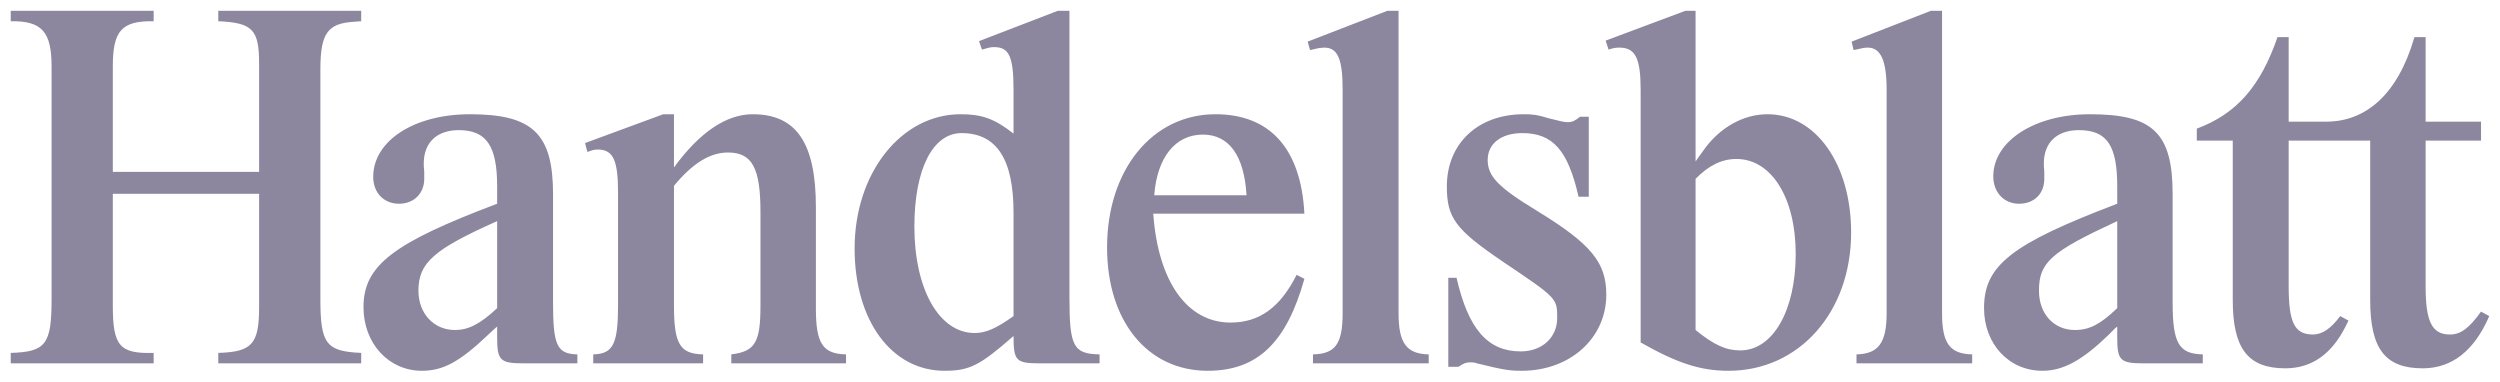 <svg width="190" height="29" viewBox="0 0 190 29" fill="none" xmlns="http://www.w3.org/2000/svg">
<g clip-path="url(#clip0_20_3388)">
<path d="M183.496 2.824C182.239 7.17 179.812 9.247 176.783 9.247H173.939V2.824H173.09C171.796 6.565 169.986 8.644 166.957 9.777V10.684H169.69V22.814C169.69 26.479 170.836 27.992 173.68 27.992C175.674 27.992 177.19 26.933 178.261 24.817L178.483 24.364L177.855 24.023C177.154 24.969 176.489 25.422 175.786 25.422C174.382 25.422 173.939 24.515 173.939 21.756V10.684H180.135V22.814C180.135 26.517 181.28 27.992 184.124 27.992C186.34 27.992 188.04 26.668 189.184 24.023L188.558 23.682C187.634 24.969 187.006 25.422 186.193 25.422C184.827 25.422 184.347 24.44 184.347 21.756V10.684H188.558V9.247H184.347V2.824H183.496ZM51.221 23.192C51.221 26.138 51.663 26.895 53.436 26.933V27.614H45.088V26.933C46.601 26.896 46.972 26.138 46.972 23.192V14.651C46.972 12.159 46.601 11.364 45.42 11.364C45.198 11.364 45.014 11.402 44.645 11.552L44.46 10.874L50.407 8.682H51.221V12.725C53.179 10.041 55.209 8.682 57.206 8.682C60.53 8.682 62.008 10.874 62.008 15.748V23.458C62.008 26.102 62.525 26.895 64.297 26.933V27.614H55.58V26.933C57.39 26.707 57.796 26.027 57.796 23.23V16.125C57.796 12.762 57.167 11.59 55.321 11.59C53.954 11.59 52.623 12.423 51.221 14.123V23.192ZM106.29 0.821H105.44L99.381 3.164L99.565 3.806L99.899 3.731C100.157 3.655 100.49 3.618 100.637 3.618C101.673 3.618 102.04 4.487 102.04 6.829V23.797C102.04 26.14 101.487 26.896 99.788 26.933V27.614H108.581V26.933C106.88 26.896 106.29 26.064 106.29 23.797V0.821ZM120.747 8.87V14.954H119.972C119.16 11.402 118.014 10.116 115.687 10.116C114.098 10.116 113.064 10.911 113.064 12.157C113.064 13.405 113.876 14.236 116.794 16.012C120.932 18.544 122.078 19.943 122.078 22.399C122.078 25.686 119.343 28.179 115.65 28.179C114.688 28.179 114.245 28.104 112.25 27.614C112.066 27.538 111.918 27.538 111.697 27.538C111.438 27.538 111.217 27.614 110.847 27.878H110.071V21.113H110.698C111.586 25.005 113.064 26.707 115.574 26.707C117.2 26.707 118.346 25.648 118.346 24.174C118.346 22.663 118.346 22.663 114.245 19.905C110.626 17.448 109.96 16.579 109.96 14.161C109.96 10.911 112.324 8.682 115.797 8.682C116.499 8.682 116.831 8.719 117.68 8.983C118.568 9.21 118.863 9.285 119.16 9.285C119.492 9.285 119.712 9.173 120.083 8.87H120.747ZM147.596 0.821H146.746L140.724 3.164L140.872 3.806C141.537 3.655 141.721 3.618 141.943 3.618C142.941 3.618 143.384 4.6 143.384 6.829V23.797C143.384 26.064 142.756 26.895 141.094 26.933V27.614H149.886V26.933C148.185 26.896 147.596 26.102 147.596 23.797V0.821ZM160.91 16.805C155.848 19.149 154.962 19.943 154.962 22.095C154.962 23.872 156.106 25.081 157.695 25.081C158.804 25.081 159.653 24.628 160.91 23.418V16.805ZM160.725 24.969L160.282 25.422C158.25 27.387 156.809 28.179 155.22 28.179C152.671 28.179 150.787 26.138 150.787 23.418C150.787 20.169 152.857 18.544 160.91 15.484V14.161C160.91 11.062 160.133 9.89 157.99 9.89C156.327 9.89 155.331 10.836 155.331 12.423C155.331 12.536 155.331 12.762 155.367 13.028V13.593C155.367 14.728 154.592 15.484 153.446 15.484C152.302 15.484 151.489 14.615 151.489 13.405C151.489 10.721 154.629 8.682 158.841 8.682C163.643 8.682 165.12 10.116 165.12 14.765V23.004C165.12 26.102 165.601 26.895 167.411 26.933V27.614H162.904C161.131 27.614 160.909 27.387 160.909 25.648V24.817L160.725 24.969ZM128.863 13.593C129.862 12.574 130.858 12.082 131.967 12.082C134.627 12.082 136.474 15.03 136.474 19.3C136.474 23.607 134.738 26.63 132.263 26.63C131.154 26.63 130.268 26.215 128.863 25.082V13.593ZM128.863 0.821H128.088L122.029 3.088L122.251 3.768C122.583 3.655 122.806 3.618 123.064 3.618C124.284 3.618 124.689 4.411 124.689 6.829V26.027C127.497 27.614 129.234 28.179 131.375 28.179C136.733 28.179 140.686 23.722 140.686 17.674C140.686 12.459 137.99 8.682 134.332 8.682C132.484 8.682 130.674 9.701 129.456 11.439L129.048 12.007L128.863 12.271V0.821ZM94.739 14.841C94.553 11.818 93.409 10.229 91.414 10.229C89.345 10.229 87.942 11.931 87.721 14.841H94.739ZM99.134 21.19C97.768 26.064 95.552 28.179 91.784 28.179C87.204 28.179 84.137 24.402 84.137 18.808C84.137 12.913 87.573 8.682 92.375 8.682C96.511 8.682 98.877 11.288 99.134 16.239H87.647C88.016 21.417 90.233 24.515 93.52 24.515C95.701 24.515 97.288 23.381 98.543 20.887L99.134 21.19ZM77.029 24.023C75.7 24.969 74.925 25.309 74.074 25.309C71.378 25.309 69.493 21.984 69.493 17.221C69.493 12.838 70.898 10.116 73.076 10.116C75.737 10.116 77.029 12.082 77.029 16.162V24.023ZM81.278 0.821H80.392L74.406 3.126L74.628 3.768C75.146 3.618 75.293 3.58 75.552 3.58C76.697 3.58 77.029 4.298 77.029 6.867V10.155C75.589 9.021 74.628 8.682 73.002 8.682C68.497 8.682 64.95 13.141 64.95 18.884C64.95 24.364 67.758 28.179 71.784 28.179C73.705 28.179 74.482 27.764 77.029 25.535C77.029 27.425 77.215 27.614 79.024 27.614H83.568V26.933C81.575 26.896 81.278 26.328 81.278 22.625V0.821ZM37.784 16.805C32.945 18.959 31.8 19.98 31.8 22.095C31.8 23.833 32.982 25.081 34.571 25.081C35.604 25.081 36.492 24.628 37.784 23.418V16.805ZM37.784 24.817C37.562 25.005 37.525 25.043 37.119 25.422C34.94 27.499 33.684 28.179 32.059 28.179C29.545 28.179 27.625 26.102 27.625 23.343C27.625 20.169 29.879 18.469 37.784 15.484V14.161C37.784 11.1 36.972 9.89 34.866 9.89C33.203 9.89 32.205 10.836 32.205 12.423C32.205 12.574 32.205 12.762 32.242 13.028V13.593C32.242 14.69 31.468 15.484 30.322 15.484C29.176 15.484 28.364 14.651 28.364 13.443C28.364 10.684 31.503 8.682 35.715 8.682C40.48 8.682 42.032 10.155 42.032 14.765V23.004C42.032 26.253 42.328 26.895 43.88 26.933V27.614H39.779C38.005 27.614 37.784 27.387 37.784 25.648L37.784 24.817ZM19.693 14.728V23.305C19.693 26.14 19.177 26.745 16.59 26.82V27.614H27.451V26.82C24.792 26.707 24.349 26.14 24.349 22.738V5.28C24.349 2.521 24.902 1.767 26.934 1.652L27.451 1.614V0.821H16.59V1.614C19.214 1.729 19.693 2.257 19.693 4.865V13.064H8.574V5.054C8.574 2.332 9.239 1.577 11.677 1.614V0.821H0.816V1.614C3.18 1.577 3.92 2.408 3.92 5.054V22.738C3.92 26.177 3.477 26.745 0.816 26.82V27.614H11.677V26.82C9.091 26.896 8.574 26.291 8.574 23.23V14.728L19.693 14.728Z" fill="#8C869E"/>
</g>
<defs>
<clipPath id="clip0_20_3388">
<rect width="190" height="29" fill="white"/>
</clipPath>
</defs>
</svg>
